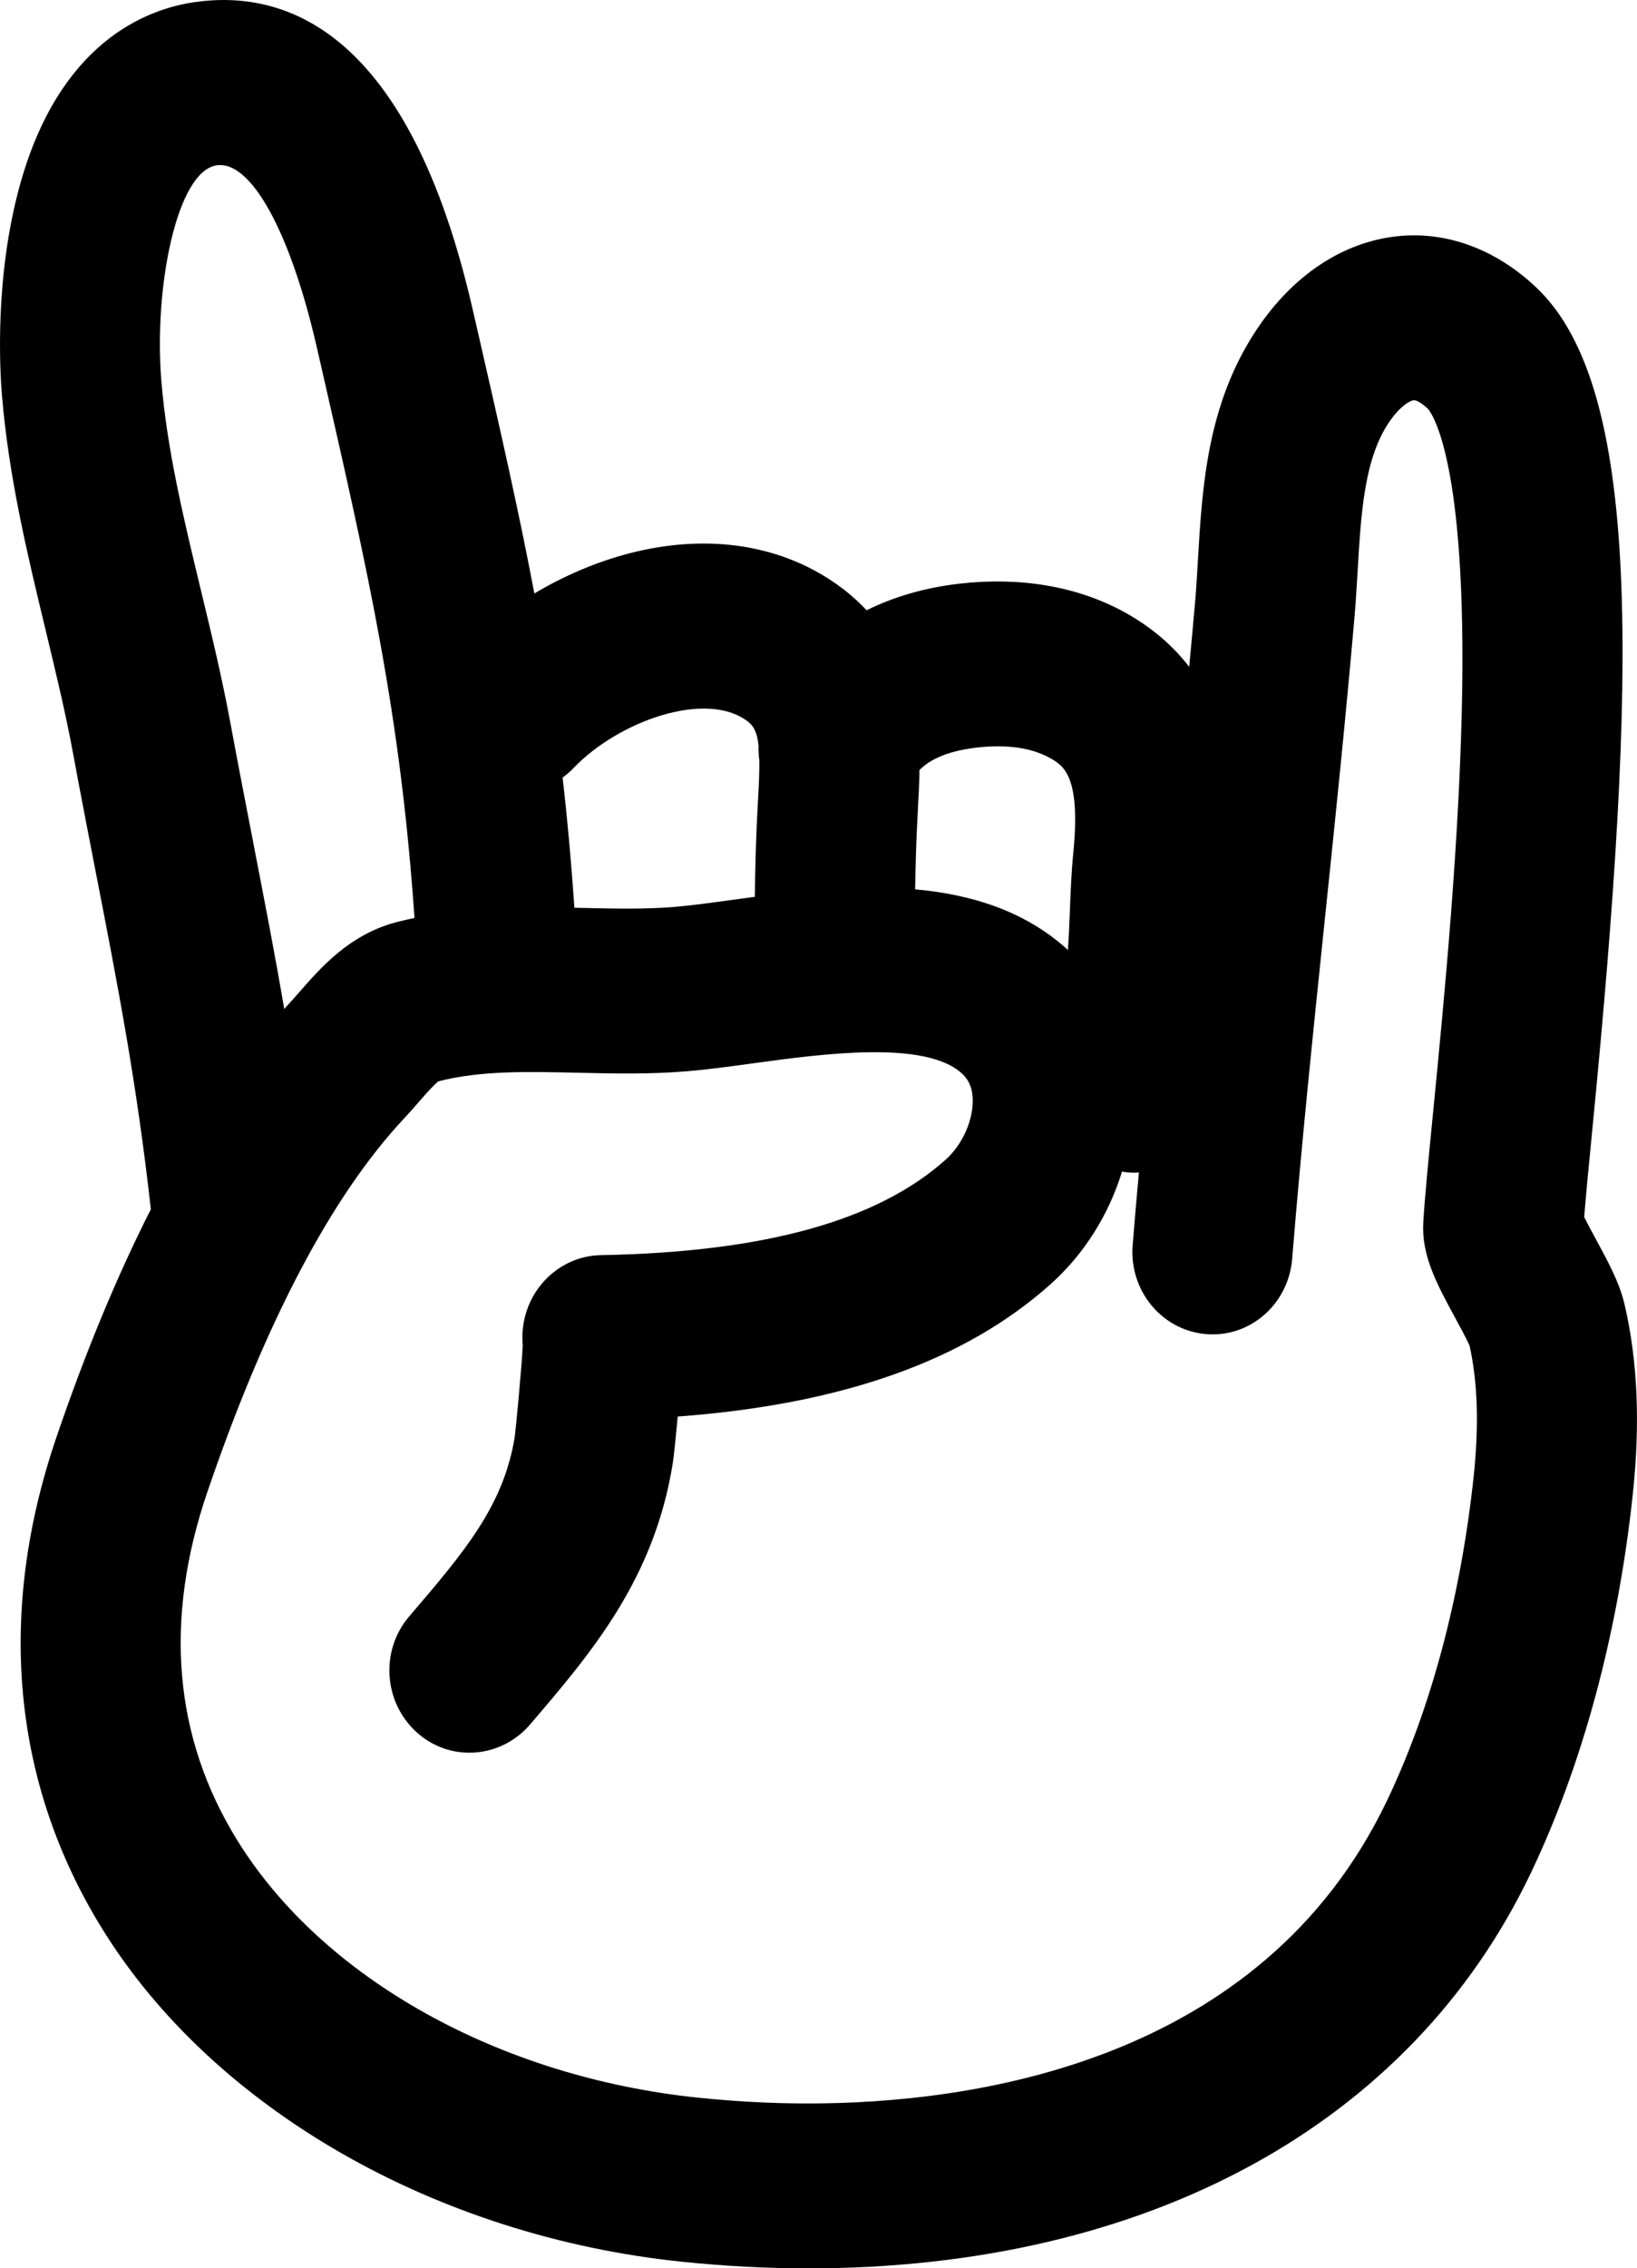 <svg xmlns="http://www.w3.org/2000/svg" id="RSC" data-name="RSC" viewBox="0 0 238.31 329.96"><defs><style>      .cls-1 {        stroke-width: 0px;      }    </style></defs><g id="Layer_2" data-name="Layer 2"><path class="cls-1" d="M236.5,189.75c-.72-3.12-2.36-6.14-4.25-9.63-.47-.87-1.15-2.12-1.63-3.08.26-3.25.7-7.83,1.21-12.98,6.49-66.28,7.24-107.51-8.09-122.15-5.94-5.67-13.21-8.35-20.46-7.53-7.82.88-15.01,5.63-20.23,13.4-7.32,10.86-8.03,22.99-8.66,33.68-.12,2.09-.24,4.17-.42,6.22-.27,3.1-.56,6.21-.85,9.32-2.33-3.02-5.44-5.78-9.57-8.03-6.74-3.66-14.95-5.07-23.75-4.08-5.08.57-9.64,1.9-13.64,3.88-1.06-1.12-2.23-2.2-3.59-3.22-8.34-6.28-19.34-8.07-30.98-5.05-4.77,1.24-9.47,3.25-13.8,5.83-2.26-11.96-5.05-24.19-8.39-38.76l-.57-2.47C59.56,4.53,41.66-1.64,28.27.32,21.22,1.35,8.56,6.21,2.84,27.13-.77,40.34-.03,53.69.28,57.46c.99,11.92,3.71,23.2,6.34,34.11,1.51,6.27,2.94,12.19,4.05,18.2,1.16,6.28,2.29,12.05,3.36,17.56,3.15,16.18,5.87,30.17,7.93,48.58-4.92,9.69-9.52,20.77-13.76,33.2-8.73,25.58-6.42,50.29,6.68,71.47,16.2,26.19,48.58,44.75,84.52,48.44,6.02.62,12.09.94,18.03.95h.24c49.38,0,87.7-20.93,105.16-57.46,7.56-15.82,12.7-34.86,14.86-55.09,1.11-10.39.72-19.44-1.19-27.67ZM133.62,117.77c.1-1.76.21-3.71.23-5.75.48-.49,1.07-.95,1.75-1.35,1.69-.98,3.95-1.63,6.73-1.94,2.9-.32,7.05-.34,10.36,1.45,2.08,1.13,4.67,2.54,3.56,13.86-.3,3.01-.4,5.88-.51,8.66-.07,1.92-.15,3.74-.28,5.5-.06-.06-.12-.12-.18-.18-6.23-5.59-14.01-7.93-22.06-8.65.07-3.64.16-7.2.36-10.76l.05-.85ZM83.49,111.73c6.51-6.82,19.26-11.38,25.32-6.82.92.69,1.42,1.63,1.62,3.59-.02.71.01,1.41.11,2.1.02,1.49-.05,3.36-.19,5.77l-.05.88c-.25,4.44-.35,8.87-.42,13.21-1.11.15-2.21.3-3.27.44-3.12.43-6.06.83-8.48,1.03-4.23.35-8.7.25-13.45.14-.35,0-.71-.01-1.06-.02-.46-6.73-1.03-12.98-1.72-18.94.56-.41,1.1-.86,1.59-1.38ZM36.88,122.62c-1.06-5.45-2.17-11.14-3.32-17.35-1.23-6.65-2.8-13.17-4.33-19.48-2.52-10.46-4.91-20.35-5.74-30.37-1.12-13.51,2.22-30.51,8.05-31.37,5-.75,10.74,9.68,14.59,26.52l.57,2.48c7.05,30.84,11.59,50.79,13.64,80.48-.93.2-1.87.41-2.81.66-6.67,1.81-10.81,6.54-13.84,10-.55.62-1.09,1.25-1.66,1.86-.22.23-.44.49-.65.73-1.38-8.09-2.89-15.85-4.51-24.17ZM214.53,214.79c-1.87,17.49-6.23,33.79-12.61,47.13-18.3,38.3-60.55,44.06-84.25,44.06h-.2c-5.18,0-10.48-.29-15.75-.83-28.99-2.98-54.73-17.33-67.18-37.45-9.25-14.96-10.72-32-4.36-50.65,8.47-24.81,18.1-43.09,28.64-54.35.75-.8,1.48-1.63,2.2-2.46.86-.99,2.14-2.44,2.79-2.94,6.1-1.58,13.02-1.42,20.35-1.25,5.13.12,10.43.24,15.87-.22,3.01-.25,6.23-.69,9.65-1.16,9.92-1.35,24.9-3.4,30.29,1.43.71.63,1.64,1.74,1.64,4.05,0,3-1.58,6.43-3.94,8.54-9.96,8.9-26.37,13.45-50.17,13.89-.01,0-.02,0-.03,0-6.43.13-11.54,5.6-11.42,12.21,0,.31.02.62.05.92-.13,2.85-.96,11.71-1.16,13.28-1.63,10.09-7.35,16.77-15.37,26.14-4.25,4.97-3.74,12.49,1.09,16.86,4.83,4.38,12.24,3.84,16.5-1.13,8.87-10.36,18.05-21.07,20.77-37.94.18-1.09.5-4.35.73-6.86,24-1.78,41.83-8.13,54.3-19.27,4.88-4.37,8.47-10.12,10.38-16.37.17.03.33.07.5.09.46.06.92.08,1.37.08.2,0,.39-.02.59-.03-.32,3.52-.63,7.04-.91,10.55-.54,6.6,4.23,12.4,10.64,12.95,6.43.58,12.05-4.35,12.58-10.95,1.34-16.52,3.09-33.34,4.78-49.62,1.49-14.29,3.02-29.07,4.29-43.68.2-2.27.33-4.58.47-6.9.49-8.29.95-16.12,4.55-21.47,1.5-2.23,2.98-3.15,3.6-3.22.34-.04,1.11.34,2.07,1.25.22.23,5.44,6.09,5,40.31-.28,21.52-2.65,45.81-4.23,61.88-.68,6.96-1.22,12.46-1.44,16.08-.29,4.87,1.91,8.93,4.7,14.07.67,1.24,1.66,3.07,2.03,3.91,1.2,5.41,1.39,11.65.6,19.07Z"></path></g></svg>